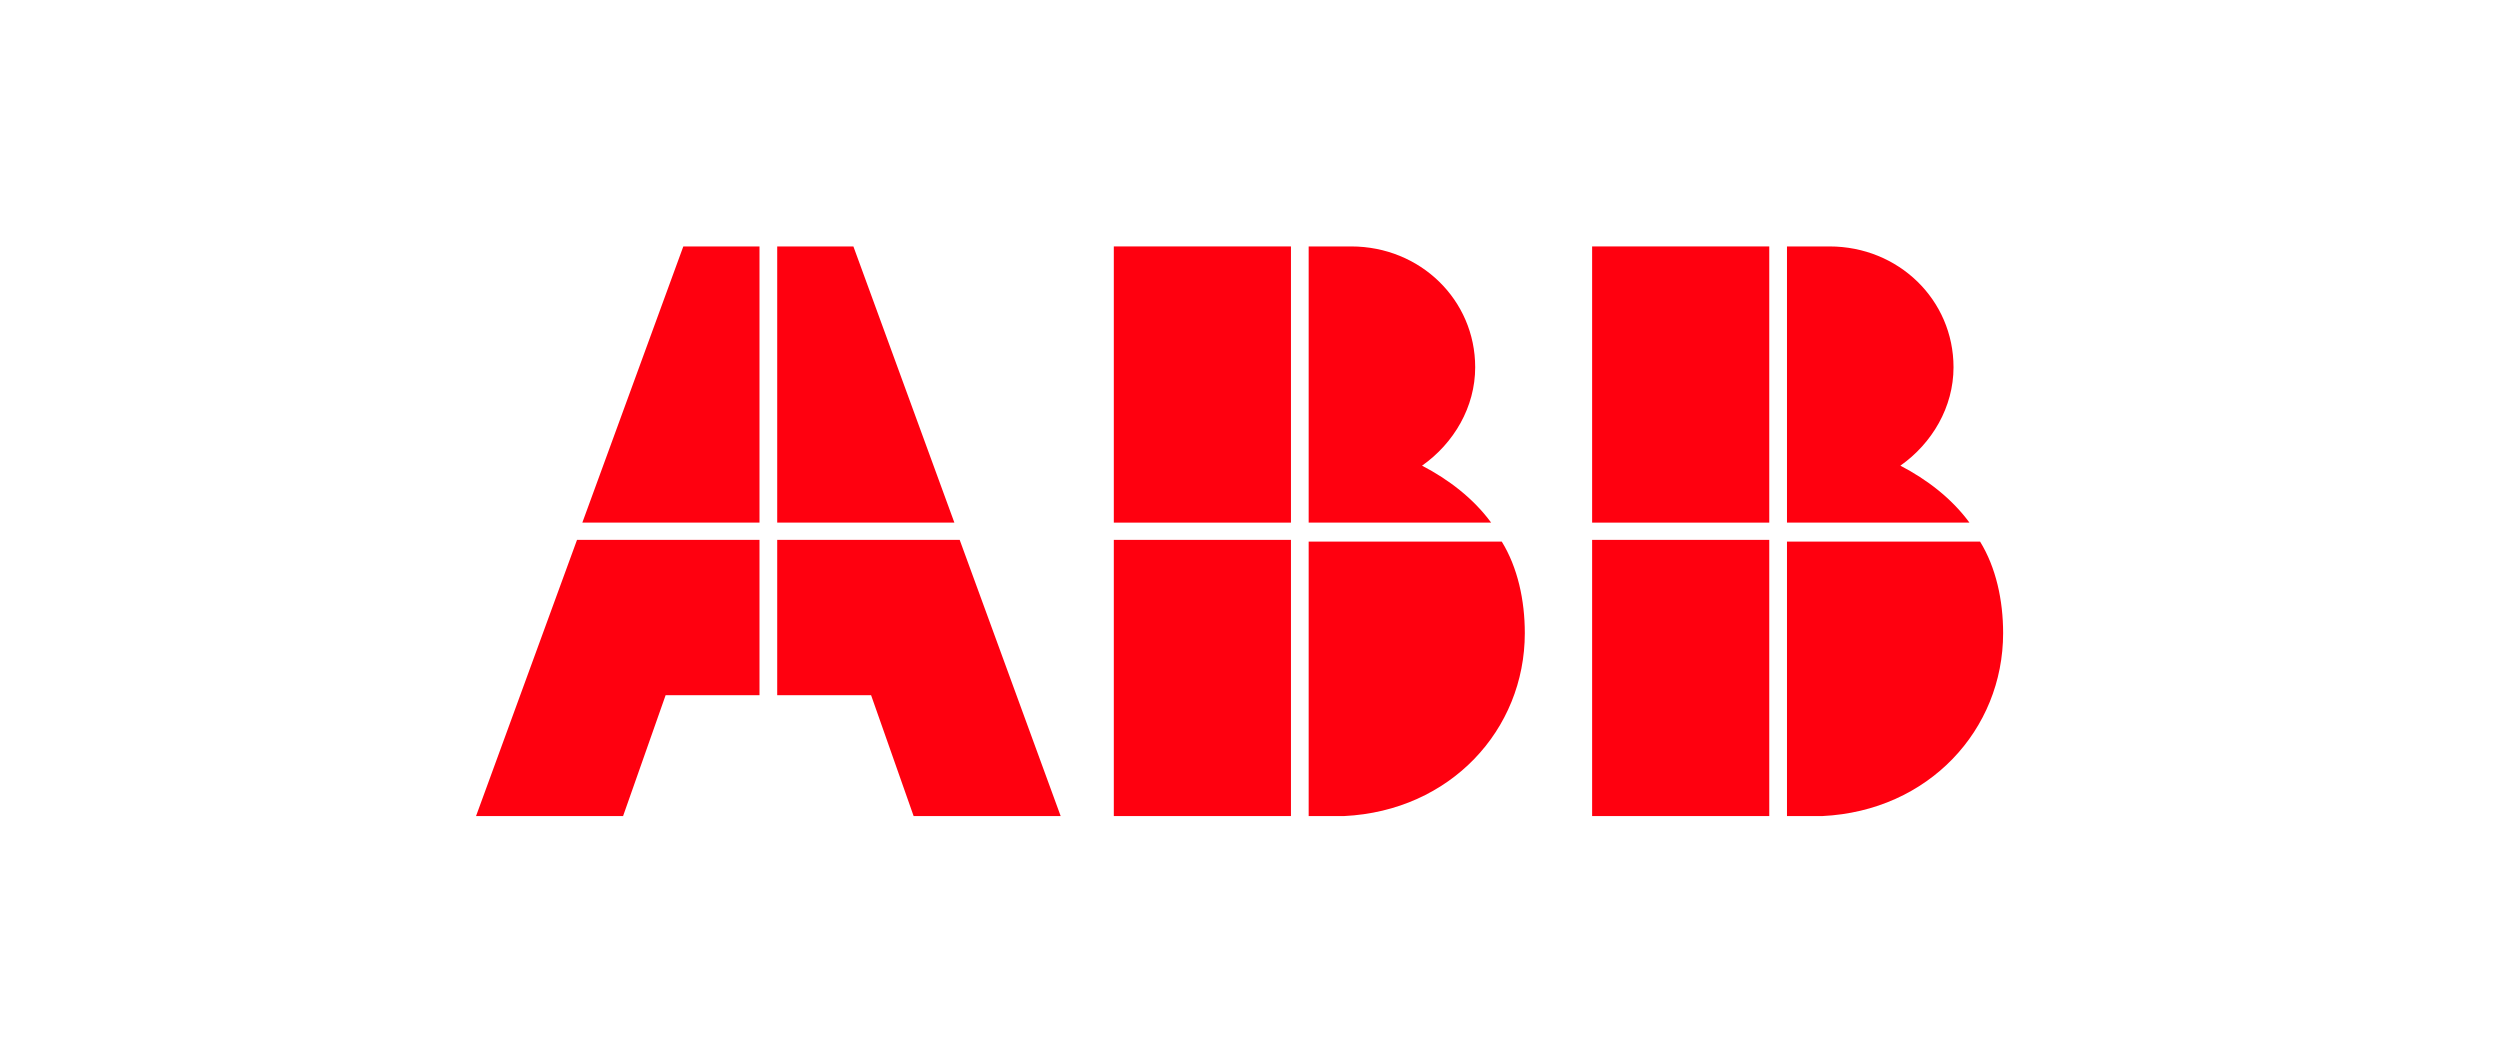 <?xml version="1.0" encoding="UTF-8"?> <svg xmlns="http://www.w3.org/2000/svg" width="120" height="50" viewBox="0 0 120 50" fill="none"><g clip-path="url(#clip0_2623_60507)"><path d="M62.816 39.171H64.517C69.619 38.923 73.191 35.029 73.191 30.389C73.191 28.814 72.85 27.24 72.085 25.997H62.816V39.171Z" fill="#FF000F"></path><path d="M61.966 25.914H53.463V39.171H61.966V25.914Z" fill="#FF000F"></path><path d="M71.575 25.086C70.725 23.926 69.534 23.014 68.258 22.352C69.789 21.274 70.809 19.534 70.809 17.629C70.809 14.397 68.174 11.829 64.857 11.829H62.816V25.086H71.575Z" fill="#FF000F"></path><path d="M61.966 11.829H53.463V25.086H61.966V11.829Z" fill="#FF000F"></path><path d="M85.775 39.171H87.476C92.578 38.923 96.15 35.029 96.15 30.389C96.15 28.814 95.809 27.24 95.044 25.997H85.775V39.171Z" fill="#FF000F"></path><path d="M84.925 25.914H76.422V39.171H84.925V25.914Z" fill="#FF000F"></path><path d="M94.534 25.086C93.684 23.926 92.493 23.014 91.218 22.352C92.748 21.274 93.769 19.534 93.769 17.629C93.769 14.397 91.133 11.829 87.816 11.829H85.775V25.086H94.534Z" fill="#FF000F"></path><path d="M84.925 11.829H76.422V25.086H84.925V11.829Z" fill="#FF000F"></path><path d="M27.697 25.914L22.85 39.171H29.908L31.949 33.371H36.456V25.914H27.697Z" fill="#FF000F"></path><path d="M36.456 11.829H32.799L27.952 25.086H36.456V11.829Z" fill="#FF000F"></path><path d="M37.306 33.371H41.813L43.854 39.171H50.912L46.065 25.914H37.306V33.371Z" fill="#FF000F"></path><path d="M45.81 25.086L40.963 11.829H37.306V25.086H45.81Z" fill="#FF000F"></path></g><defs><clipPath id="clip0_2623_60507"><rect width="75" height="29" fill="white" transform="translate(22 11)"></rect></clipPath></defs></svg> 
